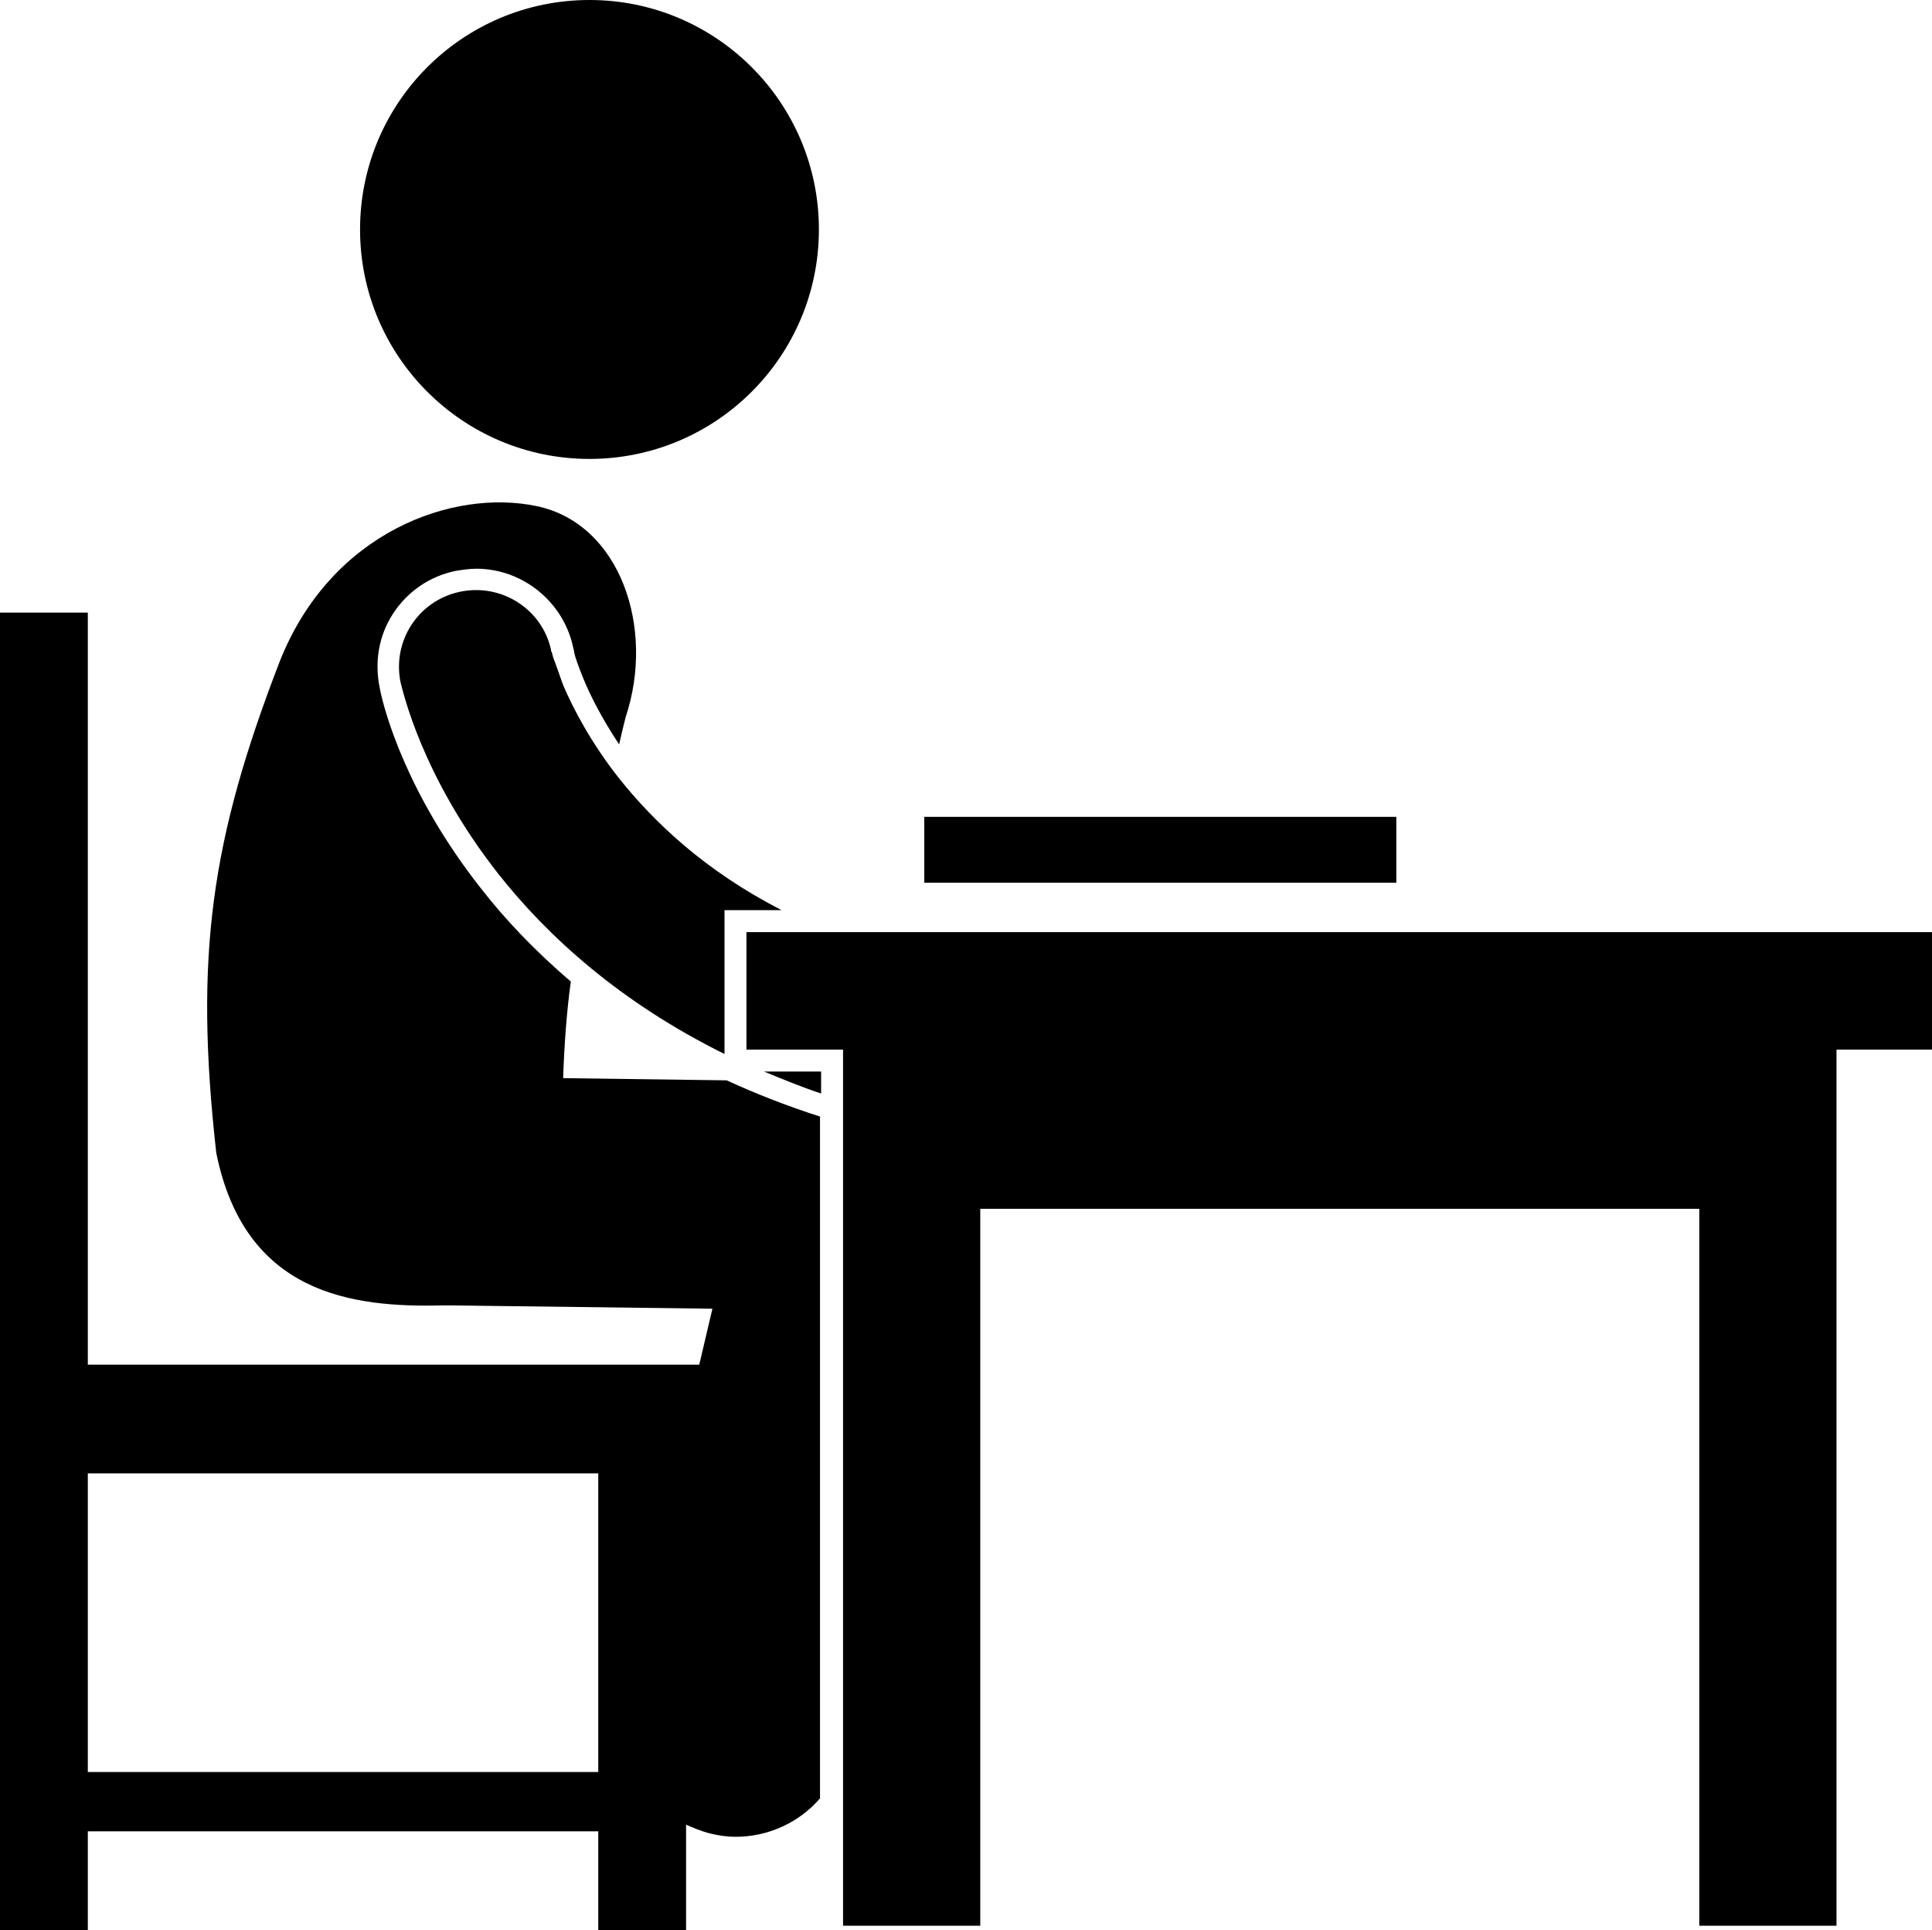 <?xml version="1.0" encoding="utf-8"?>
<!-- Generator: Adobe Illustrator 22.1.0, SVG Export Plug-In . SVG Version: 6.00 Build 0)  -->
<svg version="1.1" id="Layer_1" xmlns="http://www.w3.org/2000/svg" xmlns:xlink="http://www.w3.org/1999/xlink" x="0px" y="0px"
	 viewBox="0 0 176 175.8" style="enable-background:new 0 0 176 175.8;" xml:space="preserve">
<g>
	<circle cx="53.7" cy="20.9" r="20.9"/>
	<path d="M54.5,166.8v9h8v-9.6c0.7,0.3,1.4,0.6,2.2,0.8c0.8,0.2,1.6,0.3,2.3,0.3c3,0,5.8-1.3,7.7-3.5v-62.1c-3.1-1-5.9-2.1-8.5-3.3
		l-14.9-0.2c0.1-2.9,0.3-5.9,0.7-8.8c-3.4-2.9-6.1-5.8-8.2-8.5c-6.7-8.5-8.8-16.1-9.2-18.2c-0.5-2.4-0.1-4.8,1.2-6.8
		c1.3-2,3.3-3.4,5.7-3.9c0.6-0.1,1.3-0.2,1.9-0.2c4.2,0,7.9,3,8.8,7.1c0,0.1,0.1,0.3,0.1,0.5c0.1,0.5,0.4,1.3,0.8,2.3
		c0.6,1.5,1.7,3.7,3.3,6.1c0.2-0.9,0.4-1.7,0.6-2.5c2.7-8.1-0.5-17.6-8.1-19.2c-7.6-1.6-18.7,2.3-23.4,14.1
		c-6.3,16.3-7.8,26.9-5.8,44.8c2.6,12.9,12.4,14.1,20.6,13.9c0.3,0,0.5,0,0.8,0l23.8,0.3l-1.2,5.1H8V55.8H0v120h8v-9H54.5z
		 M54.5,134.2v27.2H8v-27.2H54.5z"/>
	<path d="M74.8,97.6h-5.2c1.7,0.7,3.4,1.4,5.2,2V97.6z"/>
	<path d="M50.4,59.9c-0.1-0.3-0.1-0.5-0.2-0.6c0-0.1,0-0.1,0-0.1h0c-0.8-3.7-4.5-6.1-8.3-5.3c-3.8,0.8-6.2,4.5-5.4,8.3
		c0.2,0.7,1.9,8.5,8.9,17.4C49.9,85.3,56.5,91.3,66,96v-0.4V84.9v-2h2h3.2c-7-3.6-11.6-8-14.8-12c-2.6-3.3-4.2-6.4-5.1-8.5
		C50.9,61.3,50.6,60.4,50.4,59.9z"/>
	<polygon points="68,84.9 68,95.6 76.8,95.6 76.8,175.4 89.3,175.4 89.3,110.1 154.8,110.1 154.8,175.4 167.3,175.4 167.3,95.6 
		176,95.6 176,84.9 	"/>
	<rect x="84.2" y="74.4" width="43" height="6"/>
</g>
</svg>

